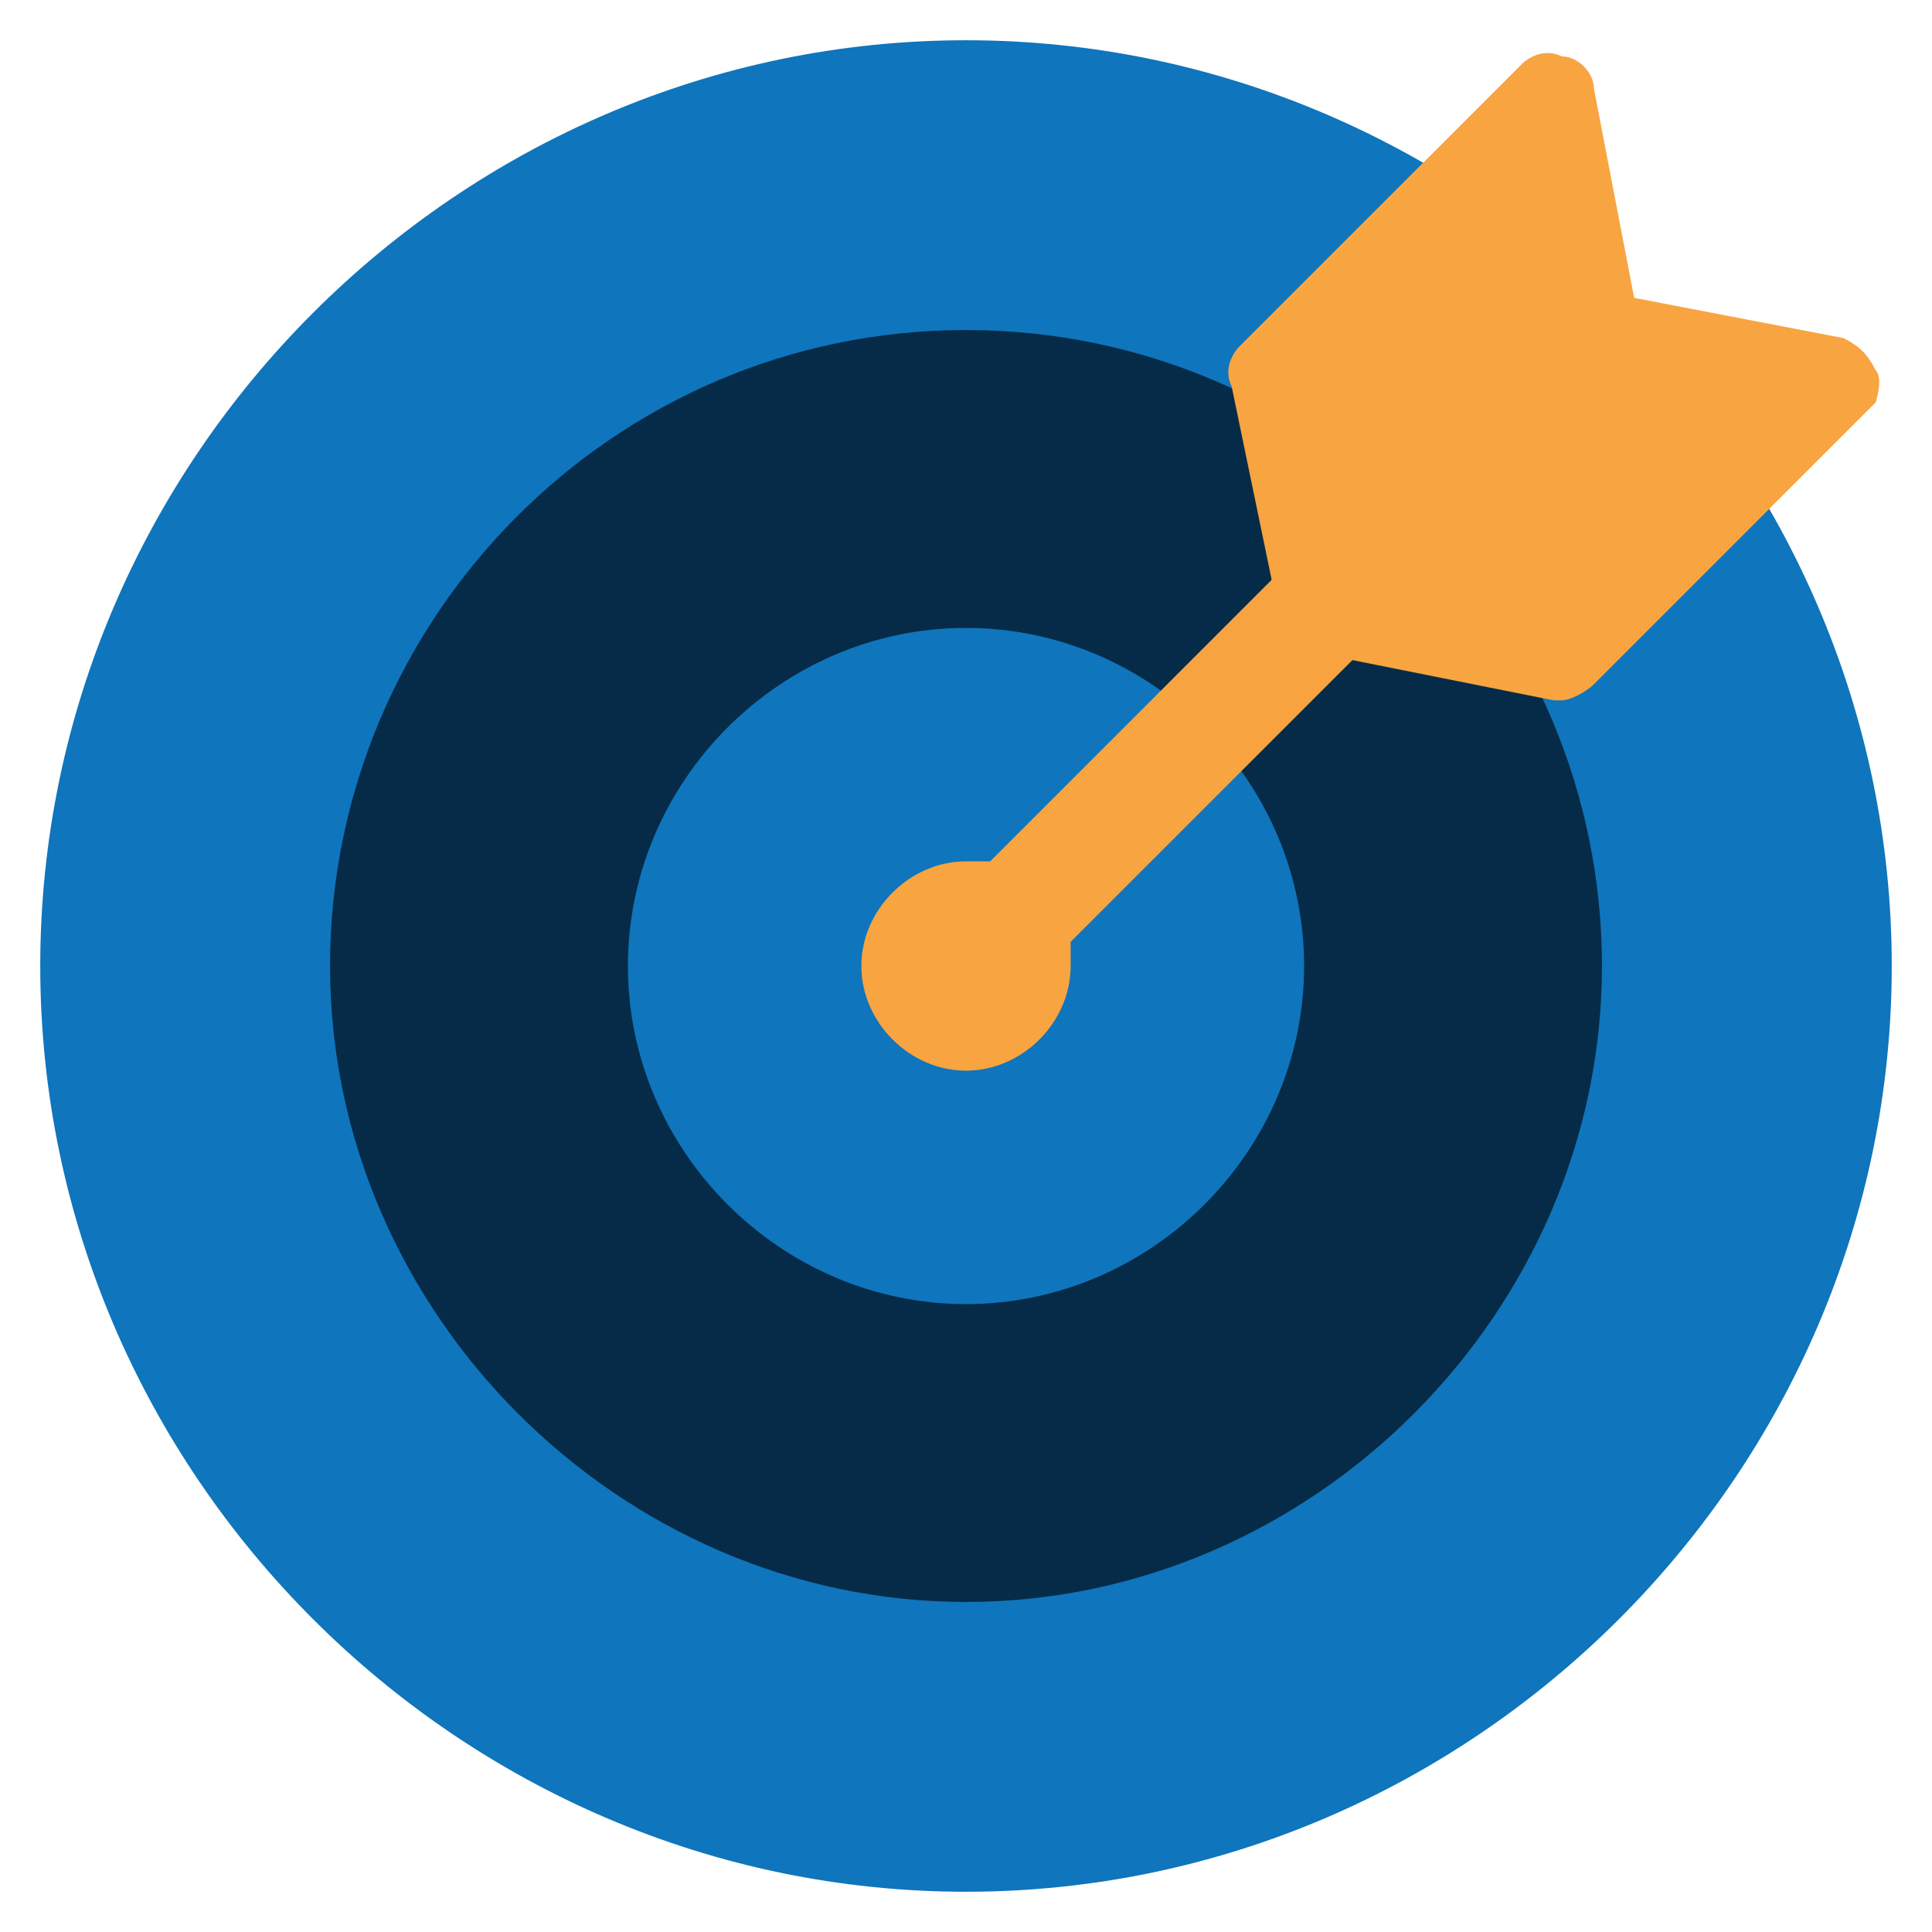 <?xml version="1.0" encoding="utf-8"?>
<!-- Generator: Adobe Illustrator 28.0.0, SVG Export Plug-In . SVG Version: 6.00 Build 0)  -->
<svg version="1.1" id="Capa_1" xmlns="http://www.w3.org/2000/svg" xmlns:xlink="http://www.w3.org/1999/xlink" x="0px" y="0px"
	 viewBox="0 0 24 24" style="enable-background:new 0 0 24 24;" xml:space="preserve">
<style type="text/css">
	.st0{fill:#0F75BC;}
	.st1{fill:#052B48;}
	.st2{fill:#F8A440;}
</style>
<g>
	<path class="st0" d="M12,0.5C5.7,0.5,0.5,5.7,0.5,12S5.7,23.5,12,23.5S23.5,18.3,23.5,12S18.3,0.5,12,0.5z"/>
	<path class="st1" d="M12,4.1c-4.4,0-7.9,3.6-7.9,7.9s3.6,7.9,7.9,7.9s7.9-3.6,7.9-7.9S16.4,4.1,12,4.1z"/>
	<path class="st0" d="M12,7.8c-2.3,0-4.2,1.9-4.2,4.2s1.9,4.2,4.2,4.2s4.2-1.9,4.2-4.2S14.3,7.8,12,7.8z"/>
	<g>
		<circle class="st2" cx="12" cy="12" r="0.6"/>
		<path class="st2" d="M19.5,4.5c-0.3-0.3-0.7-0.3-1,0l-6.2,6.2c-0.1,0-0.2,0-0.3,0c-0.7,0-1.3,0.6-1.3,1.3c0,0.7,0.6,1.3,1.3,1.3
			s1.3-0.6,1.3-1.3c0-0.1,0-0.2,0-0.3l6.2-6.2C19.8,5.2,19.8,4.8,19.5,4.5z"/>
	</g>
	<path class="st2" d="M23.3,4.6c-0.1-0.2-0.2-0.3-0.4-0.4l-2.6-0.5l-0.5-2.6c0-0.2-0.2-0.4-0.4-0.4c-0.2-0.1-0.4,0-0.5,0.1l-3.5,3.5
		c-0.1,0.1-0.2,0.3-0.1,0.5l0.6,2.9c0,0.2,0.2,0.4,0.4,0.4l3,0.6c0,0,0.1,0,0.1,0c0.1,0,0.3-0.1,0.4-0.2l3.5-3.5
		C23.3,5,23.4,4.7,23.3,4.6z"/>
</g>
</svg>
